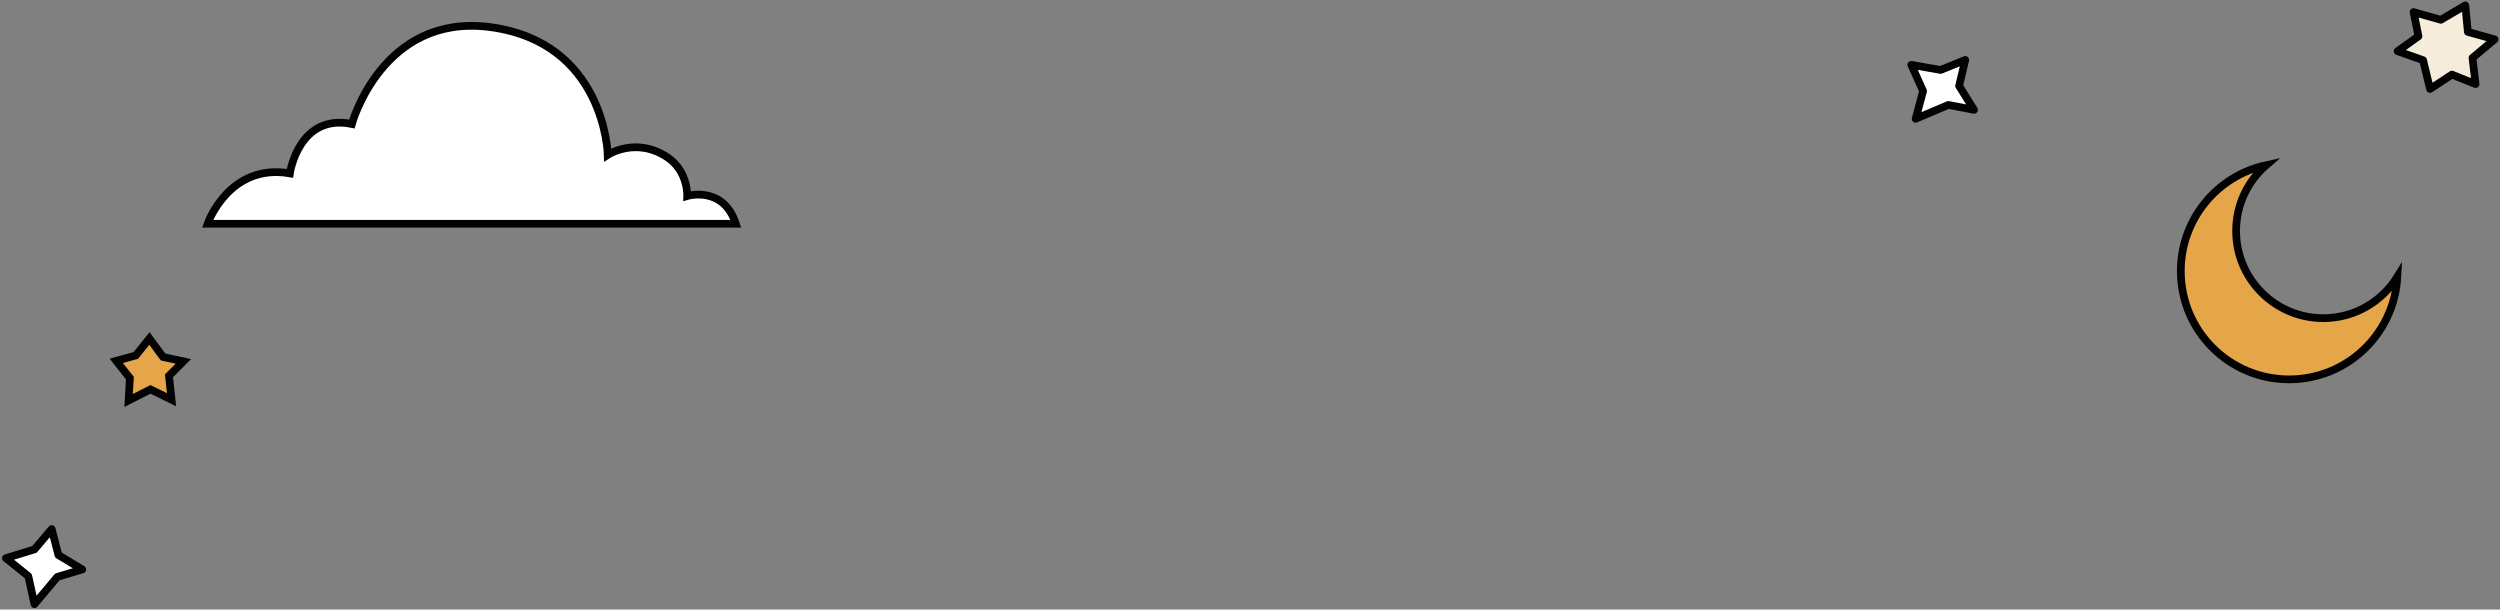 <svg width="972" height="237" viewBox="0 0 972 237" fill="none" xmlns="http://www.w3.org/2000/svg">
<rect x="0" y="0" width="972" height="237" fill="#808080" stroke="none"/>
<path d="M286.1 87H80.7C80.7 87 89 63.3 112.7 67.4C112.7 67.4 116.1 44 136.8 48.2C136.8 48.2 148.6 5.2 190.3 10.5C235.4 16.3 236.3 60.2 236.3 60.2C236.3 60.2 247.4 52.9 259.7 61.3C267.6 66.8 267.2 76.2 267.2 76.2C267.2 76.2 281.2 72 286.1 87Z" fill="white" stroke="#020202" stroke-width="3" stroke-miterlimit="10"/>
<path d="M903.3 123.7C884.6 123.7 869.4 108.5 869.4 89.8C869.4 79.6 873.9 70.4 881.1 64.2C862.1 68.3 847.9 85.2 847.9 105.4C847.9 128.7 866.8 147.5 890 147.5C912.5 147.5 930.9 129.9 932.1 107.6C926.1 117.3 915.4 123.7 903.3 123.7Z" fill="#E5A64A" stroke="#020202" stroke-width="3" stroke-miterlimit="10"/>
<path d="M949 7.7L958.5 2.1L959.5 12.4L969.9 15.3L961.3 22.5L962.5 32.7L953.3 29L944.8 34.6L942.1 23.4L932.2 19.9L940.3 14.1L938.4 4.7L949 7.7Z" fill="#F5ECDB" stroke="#020202" stroke-width="3" stroke-miterlimit="10" stroke-linecap="round" stroke-linejoin="round"/>
<path d="M52.8 138.2L58.1 131.6L63.4 138.8L71.3 140.5L65.7 146.1L66.7 155.4L58.5 151.4L50 155.7L50.5 147L45.2 140.3L52.8 138.2Z" fill="#E5A64A" stroke="#020202" stroke-width="3" stroke-miterlimit="10"/>
<path d="M754.5 27.2L764.1 23.3L761.7 33.4L767.5 42.7L757.5 40.8L744.8 46.2L747.7 35.4L743.1 25.2L754.5 27.2Z" fill="white" stroke="#020202" stroke-width="3" stroke-miterlimit="10" stroke-linecap="round" stroke-linejoin="round"/>
<path d="M13.4 213.6L20.1 205.7L22.7 215.8L32 221.4L22.3 224.3L13.4 234.9L11 224L2.3 217L13.4 213.6Z" fill="white" stroke="#020202" stroke-width="3" stroke-miterlimit="10" stroke-linecap="round" stroke-linejoin="round"/>
</svg>
